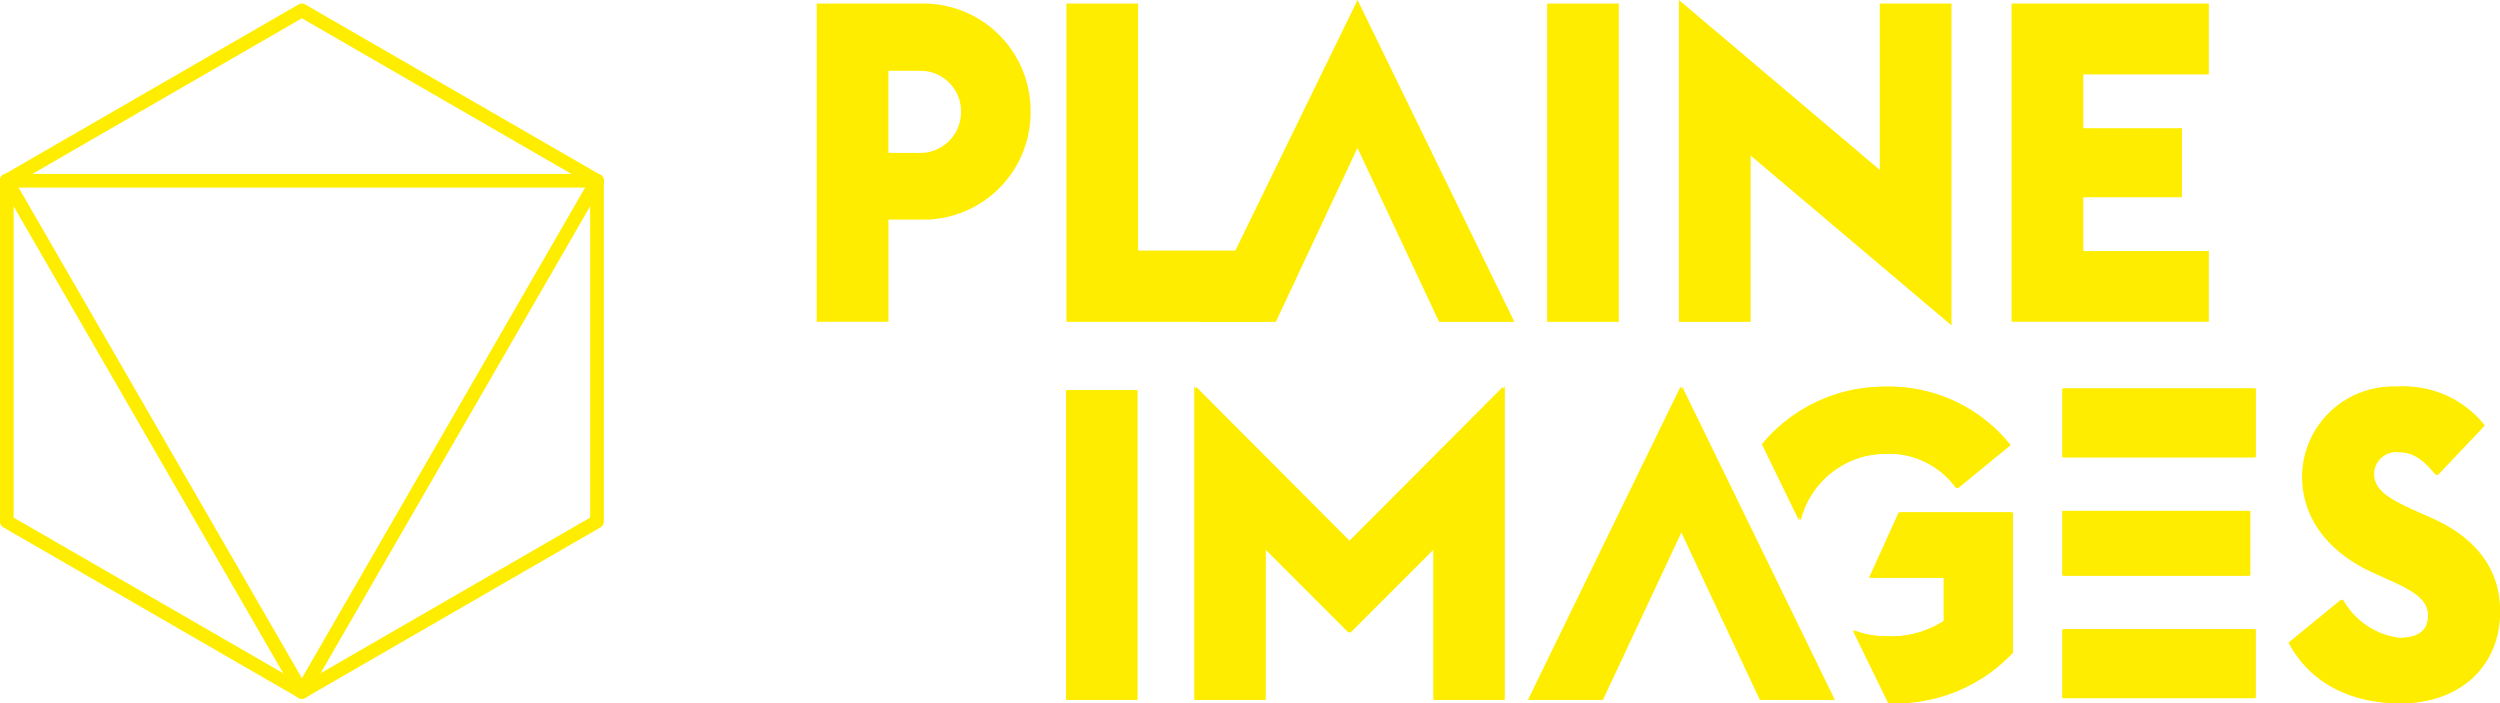 <svg xmlns="http://www.w3.org/2000/svg" xmlns:xlink="http://www.w3.org/1999/xlink" id="Groupe_2" data-name="Groupe 2" width="159" height="44.73" viewBox="0 0 159 44.73"><defs><clipPath id="clip-path"><rect id="Rectangle_10" data-name="Rectangle 10" width="159" height="44.73" fill="none"></rect></clipPath></defs><g id="Groupe_1" data-name="Groupe 1" clip-path="url(#clip-path)"><path id="Trac&#xE9;_1" data-name="Trac&#xE9; 1" d="M287.223,1.251h6.671a6.819,6.819,0,0,1,6.93,6.871,6.816,6.816,0,0,1-6.93,6.871h-2.111v6.5h-4.561Zm6.615,9.5A2.6,2.6,0,0,0,296.4,8.122a2.575,2.575,0,0,0-2.565-2.592h-2.054v5.219Z" transform="translate(-235.279 -1.025)" fill="#ffed00"></path><path id="Trac&#xE9;_2" data-name="Trac&#xE9; 2" d="M375.042,1.249H379.6V16.96h7.87v4.533H375.042Z" transform="translate(-307.215 -1.023)" fill="#ffed00"></path><path id="Trac&#xE9;_3" data-name="Trac&#xE9; 3" d="M432.195,0l-9.981,20.47H427l5.191-11.062,5.191,11.062h4.788Z" transform="translate(-345.856 0)" fill="#ffed00"></path><rect id="Rectangle_1" data-name="Rectangle 1" width="4.559" height="20.244" transform="translate(98.396 0.226)" fill="#ffed00"></rect><path id="Trac&#xE9;_4" data-name="Trac&#xE9; 4" d="M590.425,0v20.47h4.562V9.894l12.774,10.8V.226H603.2v10.58Z" transform="translate(-483.646 0)" fill="#ffed00"></path><path id="Trac&#xE9;_5" data-name="Trac&#xE9; 5" d="M707.413,1.249H719.96V5.754h-7.984V9.178h6.274v4.39h-6.274v3.423h7.984v4.5H707.413Z" transform="translate(-579.477 -1.023)" fill="#ffed00"></path><rect id="Rectangle_2" data-name="Rectangle 2" width="4.437" height="19.694" transform="translate(67.798 24.815)" fill="#ffed00"></rect><path id="Trac&#xE9;_6" data-name="Trac&#xE9; 6" d="M419.976,135.994l9.818,9.848,9.822-9.848v19.917h-4.438v-9.652l-5.384,5.38-5.38-5.38v9.652h-4.438Z" transform="translate(-344.023 -111.399)" fill="#ffed00"></path><path id="Trac&#xE9;_7" data-name="Trac&#xE9; 7" d="M541.989,155.913h-4.656l9.7-19.917,9.708,19.917h-4.659l-5.049-10.764Z" transform="translate(-440.156 -111.401)" fill="#ffed00"></path><path id="Trac&#xE9;_8" data-name="Trac&#xE9; 8" d="M804.761,152.274l3.356-2.746a4.788,4.788,0,0,0,3.633,2.442c1.3,0,1.888-.5,1.888-1.414,0-.887-.638-1.442-2.3-2.192l-1.108-.5c-2.968-1.329-4.6-3.523-4.6-6.184a5.759,5.759,0,0,1,5.989-5.687,6.5,6.5,0,0,1,5.52,2.468l-2.995,3.16c-1-1.219-1.611-1.468-2.526-1.468a1.416,1.416,0,0,0-1.525,1.359c0,1.025.859,1.581,2.661,2.386l1.056.47c2.719,1.221,4.3,3.189,4.3,5.91,0,3.55-2.607,5.849-6.269,5.849-3.164,0-5.714-1.3-7.074-3.854" transform="translate(-659.219 -111.399)" fill="#ffed00"></path><path id="Trac&#xE9;_9" data-name="Trac&#xE9; 9" d="M627.366,140.263a5.286,5.286,0,0,1,4.6,2.192l3.358-2.747a9.845,9.845,0,0,0-7.962-3.716,10.054,10.054,0,0,0-7.754,3.657l2.359,4.845a5.585,5.585,0,0,1,5.4-4.231" transform="translate(-507.555 -111.398)" fill="#ffed00"></path><path id="Trac&#xE9;_10" data-name="Trac&#xE9; 10" d="M654.442,180.169l-1.889,4.16H657.3v2.747a6.29,6.29,0,0,1-3.8.972,5.516,5.516,0,0,1-1.985-.373l2.262,4.637a10.2,10.2,0,0,0,7.824-3.21v-8.933Z" transform="translate(-533.686 -147.585)" fill="#ffed00"></path><rect id="Rectangle_3" data-name="Rectangle 3" width="11.854" height="4.118" transform="translate(131.155 32.493)" fill="#ffed00"></rect><rect id="Rectangle_4" data-name="Rectangle 4" width="12.204" height="4.382" transform="translate(131.155 40.019)" fill="#ffed00"></rect><rect id="Rectangle_5" data-name="Rectangle 5" width="12.207" height="4.379" transform="translate(131.154 24.706)" fill="#ffed00"></rect><rect id="Rectangle_6" data-name="Rectangle 6" width="4.437" height="19.694" transform="translate(67.913 24.815)" fill="#ffed00"></rect><path id="Trac&#xE9;_11" data-name="Trac&#xE9; 11" d="M420.61,135.994l9.818,9.848,9.822-9.848v19.917h-4.438v-9.652l-5.384,5.38-5.38-5.38v9.652H420.61Z" transform="translate(-344.542 -111.399)" fill="#ffed00"></path><path id="Trac&#xE9;_12" data-name="Trac&#xE9; 12" d="M542.623,155.913h-4.656l9.7-19.917,9.708,19.917h-4.659l-5.049-10.764Z" transform="translate(-440.676 -111.401)" fill="#ffed00"></path><path id="Trac&#xE9;_13" data-name="Trac&#xE9; 13" d="M805.4,152.274l3.356-2.746a4.788,4.788,0,0,0,3.633,2.442c1.3,0,1.888-.5,1.888-1.414,0-.887-.638-1.442-2.3-2.192l-1.108-.5c-2.968-1.329-4.6-3.523-4.6-6.184a5.759,5.759,0,0,1,5.989-5.687,6.5,6.5,0,0,1,5.52,2.468l-2.995,3.16c-1-1.219-1.611-1.468-2.526-1.468a1.416,1.416,0,0,0-1.525,1.359c0,1.025.859,1.581,2.661,2.386l1.056.47c2.719,1.221,4.3,3.189,4.3,5.91,0,3.55-2.607,5.849-6.27,5.849-3.163,0-5.714-1.3-7.073-3.854" transform="translate(-659.74 -111.399)" fill="#ffed00"></path><path id="Trac&#xE9;_14" data-name="Trac&#xE9; 14" d="M628,140.263a5.286,5.286,0,0,1,4.6,2.192l3.357-2.747A9.846,9.846,0,0,0,628,135.992a10.052,10.052,0,0,0-7.754,3.657l2.359,4.845a5.585,5.585,0,0,1,5.4-4.231" transform="translate(-508.075 -111.398)" fill="#ffed00"></path><path id="Trac&#xE9;_15" data-name="Trac&#xE9; 15" d="M655.075,180.169l-1.889,4.16h4.743v2.747a6.291,6.291,0,0,1-3.8.972,5.517,5.517,0,0,1-1.985-.373l2.262,4.637a10.2,10.2,0,0,0,7.824-3.21v-8.933Z" transform="translate(-534.205 -147.585)" fill="#ffed00"></path><rect id="Rectangle_7" data-name="Rectangle 7" width="11.854" height="4.118" transform="translate(131.269 32.493)" fill="#ffed00"></rect><rect id="Rectangle_8" data-name="Rectangle 8" width="12.204" height="4.382" transform="translate(131.269 40.019)" fill="#ffed00"></rect><rect id="Rectangle_9" data-name="Rectangle 9" width="12.207" height="4.379" transform="translate(131.269 24.706)" fill="#ffed00"></rect><path id="Trac&#xE9;_16" data-name="Trac&#xE9; 16" d="M.869,33.943,19.2,44.528,37.534,33.943V12.772L19.2,2.187.869,12.772ZM19.2,45.464a.461.461,0,0,1-.218-.058L.218,34.568A.428.428,0,0,1,0,34.193V12.52a.431.431,0,0,1,.218-.375L18.983,1.31a.422.422,0,0,1,.433,0L38.185,12.145a.431.431,0,0,1,.218.375V34.193a.428.428,0,0,1-.218.375L19.416,45.405a.443.443,0,0,1-.215.058" transform="translate(0 -1.024)" fill="#ffed00"></path><path id="Trac&#xE9;_17" data-name="Trac&#xE9; 17" d="M37.978,62.041H.444a.434.434,0,0,1,0-.869H37.978a.434.434,0,1,1,0,.869" transform="translate(-0.009 -50.109)" fill="#ffed00"></path><path id="Trac&#xE9;_18" data-name="Trac&#xE9; 18" d="M104.2,94.544a.433.433,0,0,1-.375-.651l18.765-32.508a.432.432,0,0,1,.593-.16.438.438,0,0,1,.16.6L104.582,94.326a.437.437,0,0,1-.377.218" transform="translate(-85.003 -50.104)" fill="#ffed00"></path><path id="Trac&#xE9;_19" data-name="Trac&#xE9; 19" d="M19.2,94.544a.429.429,0,0,1-.375-.218L.058,61.821a.435.435,0,1,1,.752-.436L19.579,93.893a.433.433,0,0,1-.162.593.417.417,0,0,1-.215.058" transform="translate(0 -50.104)" fill="#ffed00"></path></g></svg>